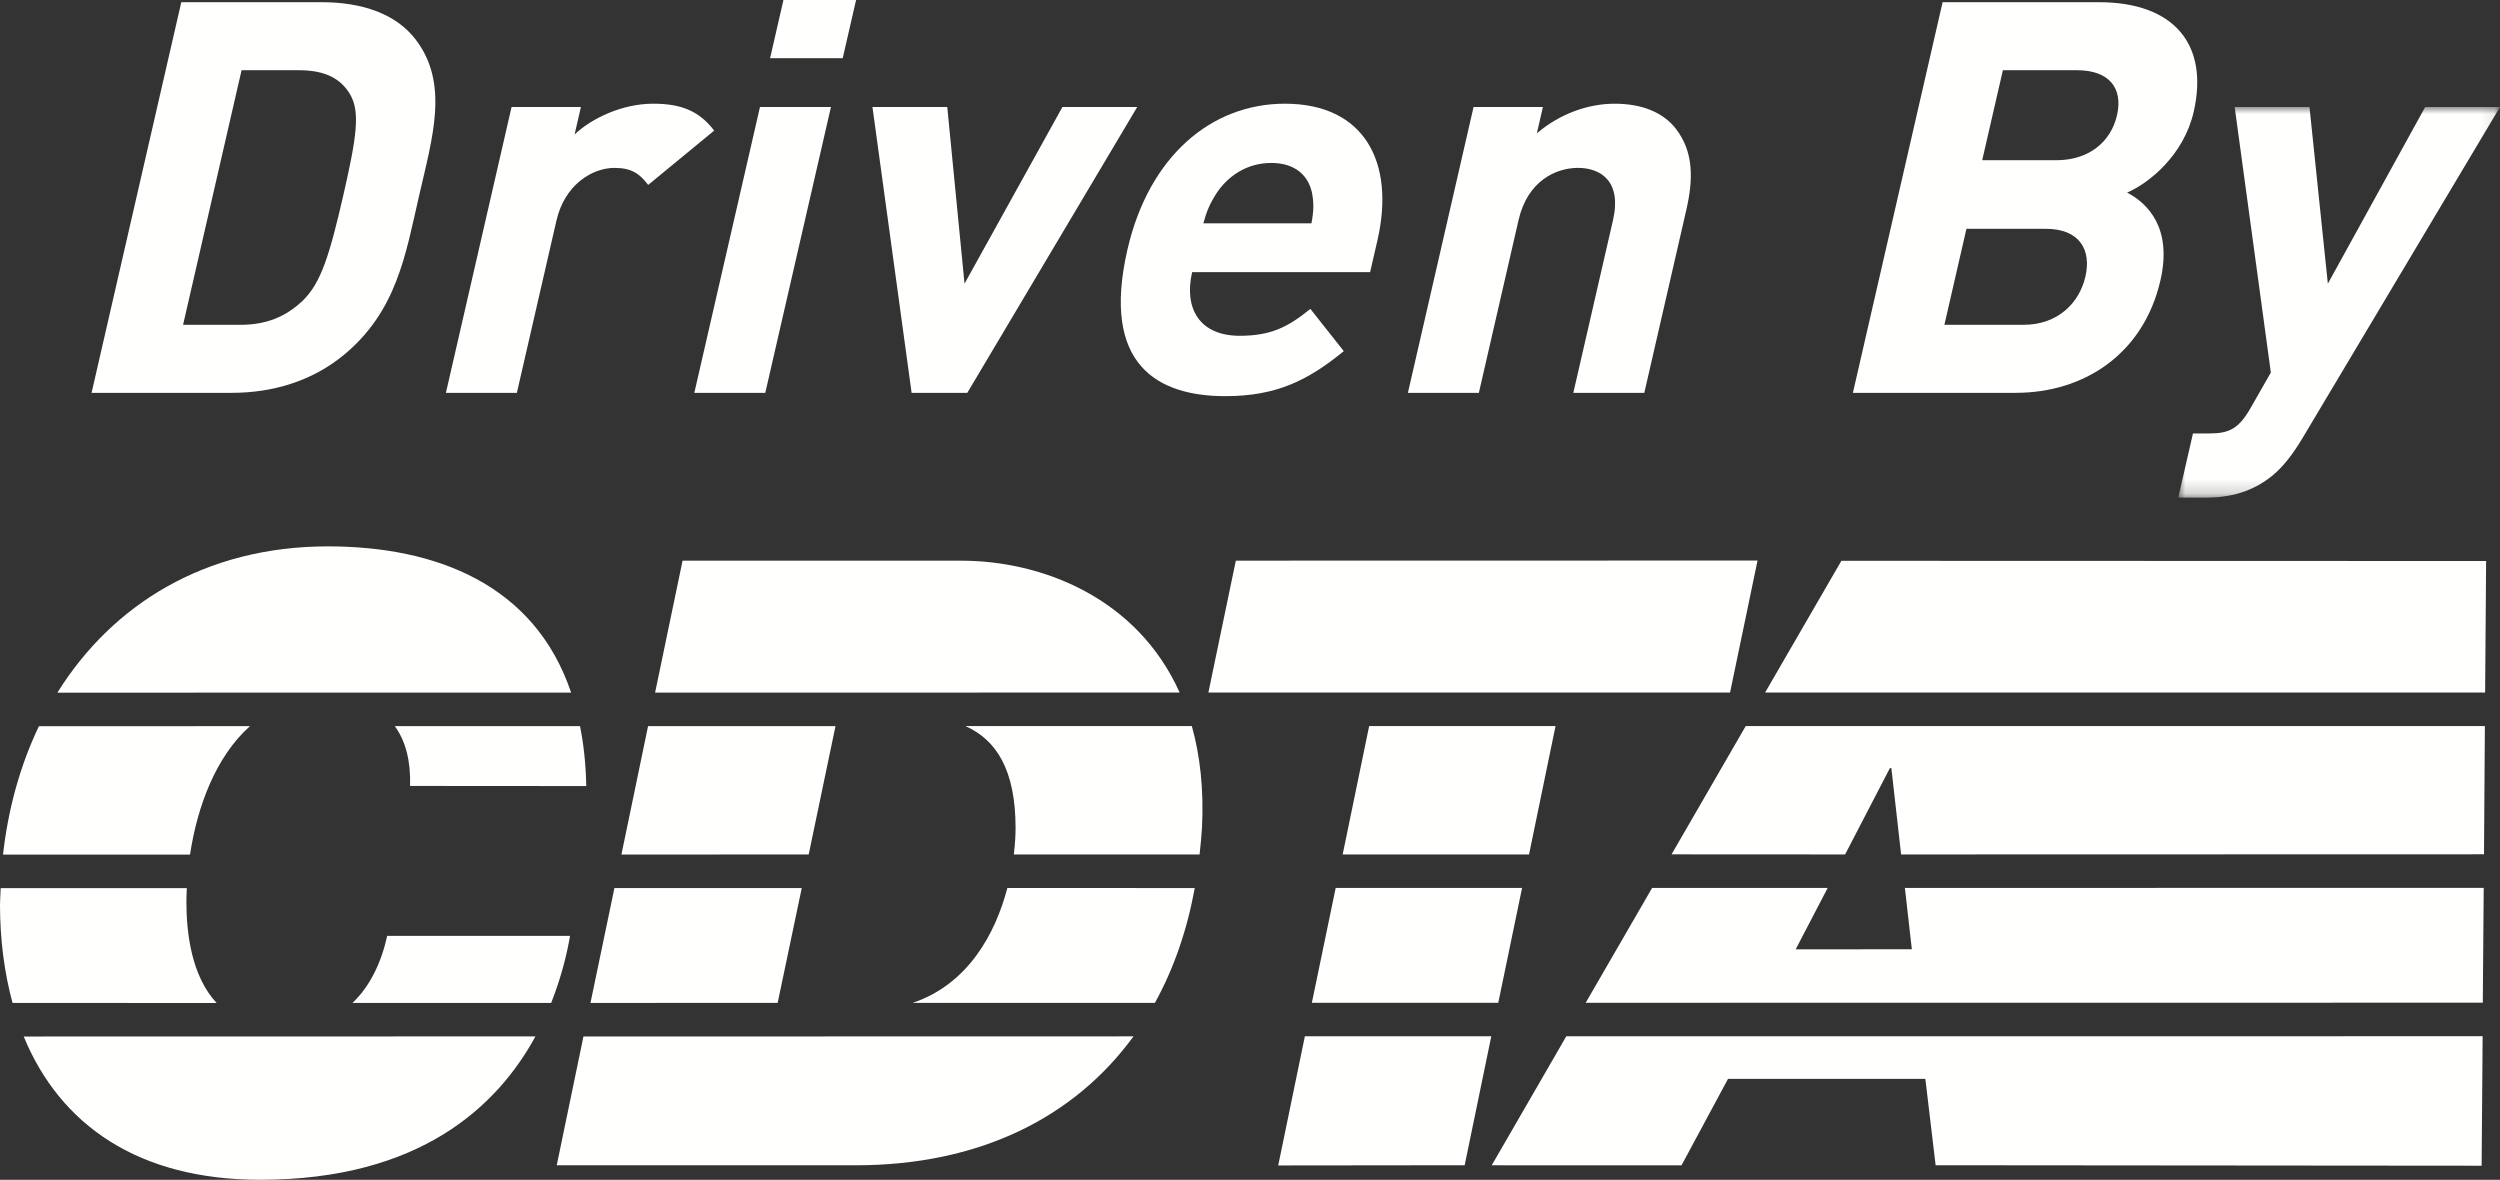 <?xml version="1.0" encoding="UTF-8"?>
<svg width="178px" height="84px" viewBox="0 0 178 84" version="1.1" xmlns="http://www.w3.org/2000/svg" xmlns:xlink="http://www.w3.org/1999/xlink">
    <rect x="0" y="0" width="178" height="84" fill="#333333" stroke="none"/>
    <title>Group 1229</title>
    <defs>
        <polygon id="path-1" points="0 0 22.908 0 22.908 27.812 0 27.812"></polygon>
    </defs>
    <g id="website" stroke="none" stroke-width="1" fill="none" fill-rule="evenodd">
        <g id="Artboard" transform="translate(-928, -240)">
            <g id="Group-1229" transform="translate(928, 240)">
                <path d="M131.107,39.929 L125.677,49.307 L176.941,49.307 L177.011,39.944 L131.107,39.929 Z M29.197,55.959 L41.741,55.968 C41.713,54.418 41.559,53.006 41.299,51.702 L28.112,51.702 C28.881,52.76 29.25,54.178 29.197,55.959 L29.197,55.959 Z M27.569,66.636 C27.145,68.553 26.339,70.226 25.098,71.409 L39.243,71.409 C40.002,69.493 40.394,67.772 40.587,66.636 L27.569,66.636 Z M57.085,63.231 L43.746,63.231 L42.041,71.409 L55.37,71.402 L57.085,63.231 Z M17.797,51.702 L2.77,51.706 C1.447,54.473 0.582,57.563 0.215,60.849 L13.53,60.849 C14.047,57.413 15.368,53.866 17.797,51.702 L17.797,51.702 Z M64.974,71.406 L82.23,71.402 C83.57,68.98 84.521,66.231 85.066,63.229 L71.724,63.226 C70.868,66.493 68.913,70.088 64.974,71.406 L64.974,71.406 Z M110.754,51.697 L97.484,51.697 L95.598,60.837 L108.867,60.837 L110.754,51.697 Z M59.487,51.702 L46.142,51.702 L44.245,60.844 L57.579,60.837 L59.487,51.702 Z M68.746,51.698 C70.934,52.681 72.313,54.807 72.309,58.974 C72.309,59.516 72.266,60.15 72.185,60.839 L85.41,60.839 C85.476,60.203 85.545,59.569 85.583,58.917 C85.717,56.167 85.441,53.783 84.859,51.698 L68.746,51.698 Z M13.271,64.17 C13.275,63.866 13.283,63.548 13.302,63.233 L0.05,63.234 C0.038,63.625 0.003,64.015 0,64.413 C0.003,66.932 0.312,69.274 0.894,71.409 L15.423,71.413 C13.624,69.479 13.271,66.429 13.271,64.17 L13.271,64.17 Z M18.526,84 C29.92,84 35.42,78.75 38.123,73.792 L1.688,73.799 C4.271,80.075 9.824,84.003 18.526,84 L18.526,84 Z M93.404,71.398 L106.677,71.398 L108.372,63.222 L95.101,63.222 L93.404,71.398 Z M23.353,38.901 C14.605,38.904 8.004,43.038 4.086,49.316 L40.664,49.314 C38.063,41.595 31.029,38.908 23.353,38.901 L23.353,38.901 Z M106.21,82.969 L119.723,82.973 L123.034,76.816 L137.085,76.816 L137.817,82.965 L176.692,82.999 L176.763,73.779 L111.52,73.784 L106.21,82.969 Z M92.906,73.784 L91.009,82.98 L104.284,82.965 L106.18,73.784 L92.906,73.784 Z M39.639,82.969 L60.919,82.968 C69.776,82.969 76.51,79.542 80.705,73.789 L41.542,73.798 L39.639,82.969 Z M119.015,60.83 L131.371,60.837 L134.56,54.691 L134.665,54.691 L135.359,60.837 L176.861,60.826 L176.923,51.694 L124.295,51.697 L119.015,60.83 Z M136.123,67.588 L127.852,67.593 L130.13,63.222 L117.63,63.222 L112.901,71.398 L176.775,71.391 L176.84,63.214 L135.628,63.222 L136.123,67.588 Z M125.137,39.91 L87.991,39.918 L86.037,49.31 L123.18,49.31 L125.137,39.91 Z M68.445,39.921 L48.599,39.921 L46.643,49.312 L83.991,49.31 C80.954,42.544 74.171,39.923 68.445,39.921 L68.445,39.921 Z" id="Fill-1210" fill="#FFFFFE"></path>
                <path d="M24.928,6.719 C24.255,5.587 23.146,5 21.28,5 L17.2,5 L13.035,23.126 L17.116,23.126 C18.982,23.126 20.361,22.541 21.554,21.407 C22.851,20.156 23.465,18.164 24.434,13.947 C25.404,9.727 25.652,7.969 24.928,6.719 M24.427,25.315 C22.179,27.15 19.386,27.97 16.509,27.97 L6.52,27.97 L12.908,0.156 L22.897,0.156 C25.775,0.156 28.191,0.977 29.595,2.814 C31.988,5.939 30.798,9.767 29.837,13.947 C28.876,18.125 28.255,22.189 24.427,25.315" id="Fill-1212" fill="#FFFFFE"></path>
                <path d="M46.151,13.165 C45.552,12.384 44.989,11.954 43.746,11.954 C42.191,11.954 40.211,13.126 39.619,15.705 L36.801,27.97 L31.749,27.97 L36.424,7.618 L41.361,7.618 L40.911,9.572 C42.153,8.4 44.329,7.383 46.506,7.383 C48.488,7.383 49.772,7.891 50.849,9.298 L46.151,13.165 Z" id="Fill-1214" fill="#FFFFFE"></path>
                <path d="M54.831,4.142 L55.782,-1.13686838e-13 L60.953,-1.13686838e-13 L60.001,4.142 L54.831,4.142 Z M49.436,27.97 L54.111,7.617 L59.164,7.617 L54.488,27.97 L49.436,27.97 Z" id="Fill-1216" fill="#FFFFFE"></path>
                <polygon id="Fill-1218" fill="#FFFFFE" points="68.872 27.97 64.907 27.97 62.119 7.617 67.445 7.617 68.674 20.197 75.646 7.617 80.971 7.617"></polygon>
                <path d="M93.411,13.712 C93.146,12.5 92.223,11.602 90.514,11.602 C88.804,11.602 87.47,12.5 86.647,13.712 C86.166,14.454 85.924,15 85.678,15.899 L93.376,15.899 C93.544,15 93.553,14.454 93.411,13.712 L93.411,13.712 Z M84.88,19.376 C84.279,21.993 85.433,23.908 88.27,23.908 C90.486,23.908 91.718,23.283 93.298,21.993 L95.677,25.001 C93.142,27.072 90.898,28.206 87.244,28.206 C82.463,28.206 78.38,26.017 80.273,17.775 C81.798,11.135 86.235,7.383 91.483,7.383 C97.12,7.383 99.356,11.525 98.074,17.11 L97.552,19.376 L84.88,19.376 Z" id="Fill-1220" fill="#FFFFFE"></path>
                <path d="M112.021,27.97 L114.848,15.666 C115.484,12.892 113.951,11.953 112.356,11.953 C110.763,11.953 108.76,12.892 108.122,15.666 L105.295,27.97 L100.243,27.97 L104.918,7.617 L109.856,7.617 L109.424,9.493 C111.069,8.087 113.096,7.384 114.963,7.384 C116.983,7.384 118.464,8.048 119.331,9.18 C120.586,10.821 120.574,12.735 120.062,14.962 L117.075,27.97 L112.021,27.97 Z" id="Fill-1222" fill="#FFFFFE"></path>
                <path d="M147.891,5 L142.605,5 L141.133,11.407 L146.42,11.407 C148.713,11.407 150.293,10.117 150.731,8.204 C151.172,6.289 150.185,5 147.891,5 M145.647,16.29 L140.011,16.29 L138.441,23.126 L144.078,23.126 C146.525,23.126 148.052,21.565 148.482,19.689 C148.913,17.814 148.097,16.29 145.647,16.29 M143.509,27.97 L131.926,27.97 L138.314,0.156 L149.431,0.156 C154.835,0.156 157.283,3.204 156.189,7.969 C155.481,11.055 153.001,13.047 151.449,13.713 C152.94,14.492 154.675,16.251 153.823,19.962 C152.628,25.158 148.445,27.97 143.509,27.97" id="Fill-1224" fill="#FFFFFE"></path>
                <g id="Group-1228" transform="translate(155.092, 7.618)">
                    <mask id="mask-2" fill="white">
                        <use xlink:href="#path-1"></use>
                    </mask>
                    <g id="Clip-1227"></g>
                    <path d="M8.811,23.634 C8.123,24.768 7.46,25.626 6.695,26.251 C5.259,27.423 3.652,27.812 1.982,27.812 L0,27.812 L1.048,23.243 L2.215,23.243 C3.652,23.243 4.317,22.892 5.164,21.408 L6.592,18.907 L4.017,0 L9.343,0 L10.651,12.58 L17.582,0 L22.909,0 L8.811,23.634 Z" id="Fill-1226" fill="#FFFFFE" mask="url(#mask-2)"></path>
                </g>
            </g>
        </g>
    </g>
</svg>